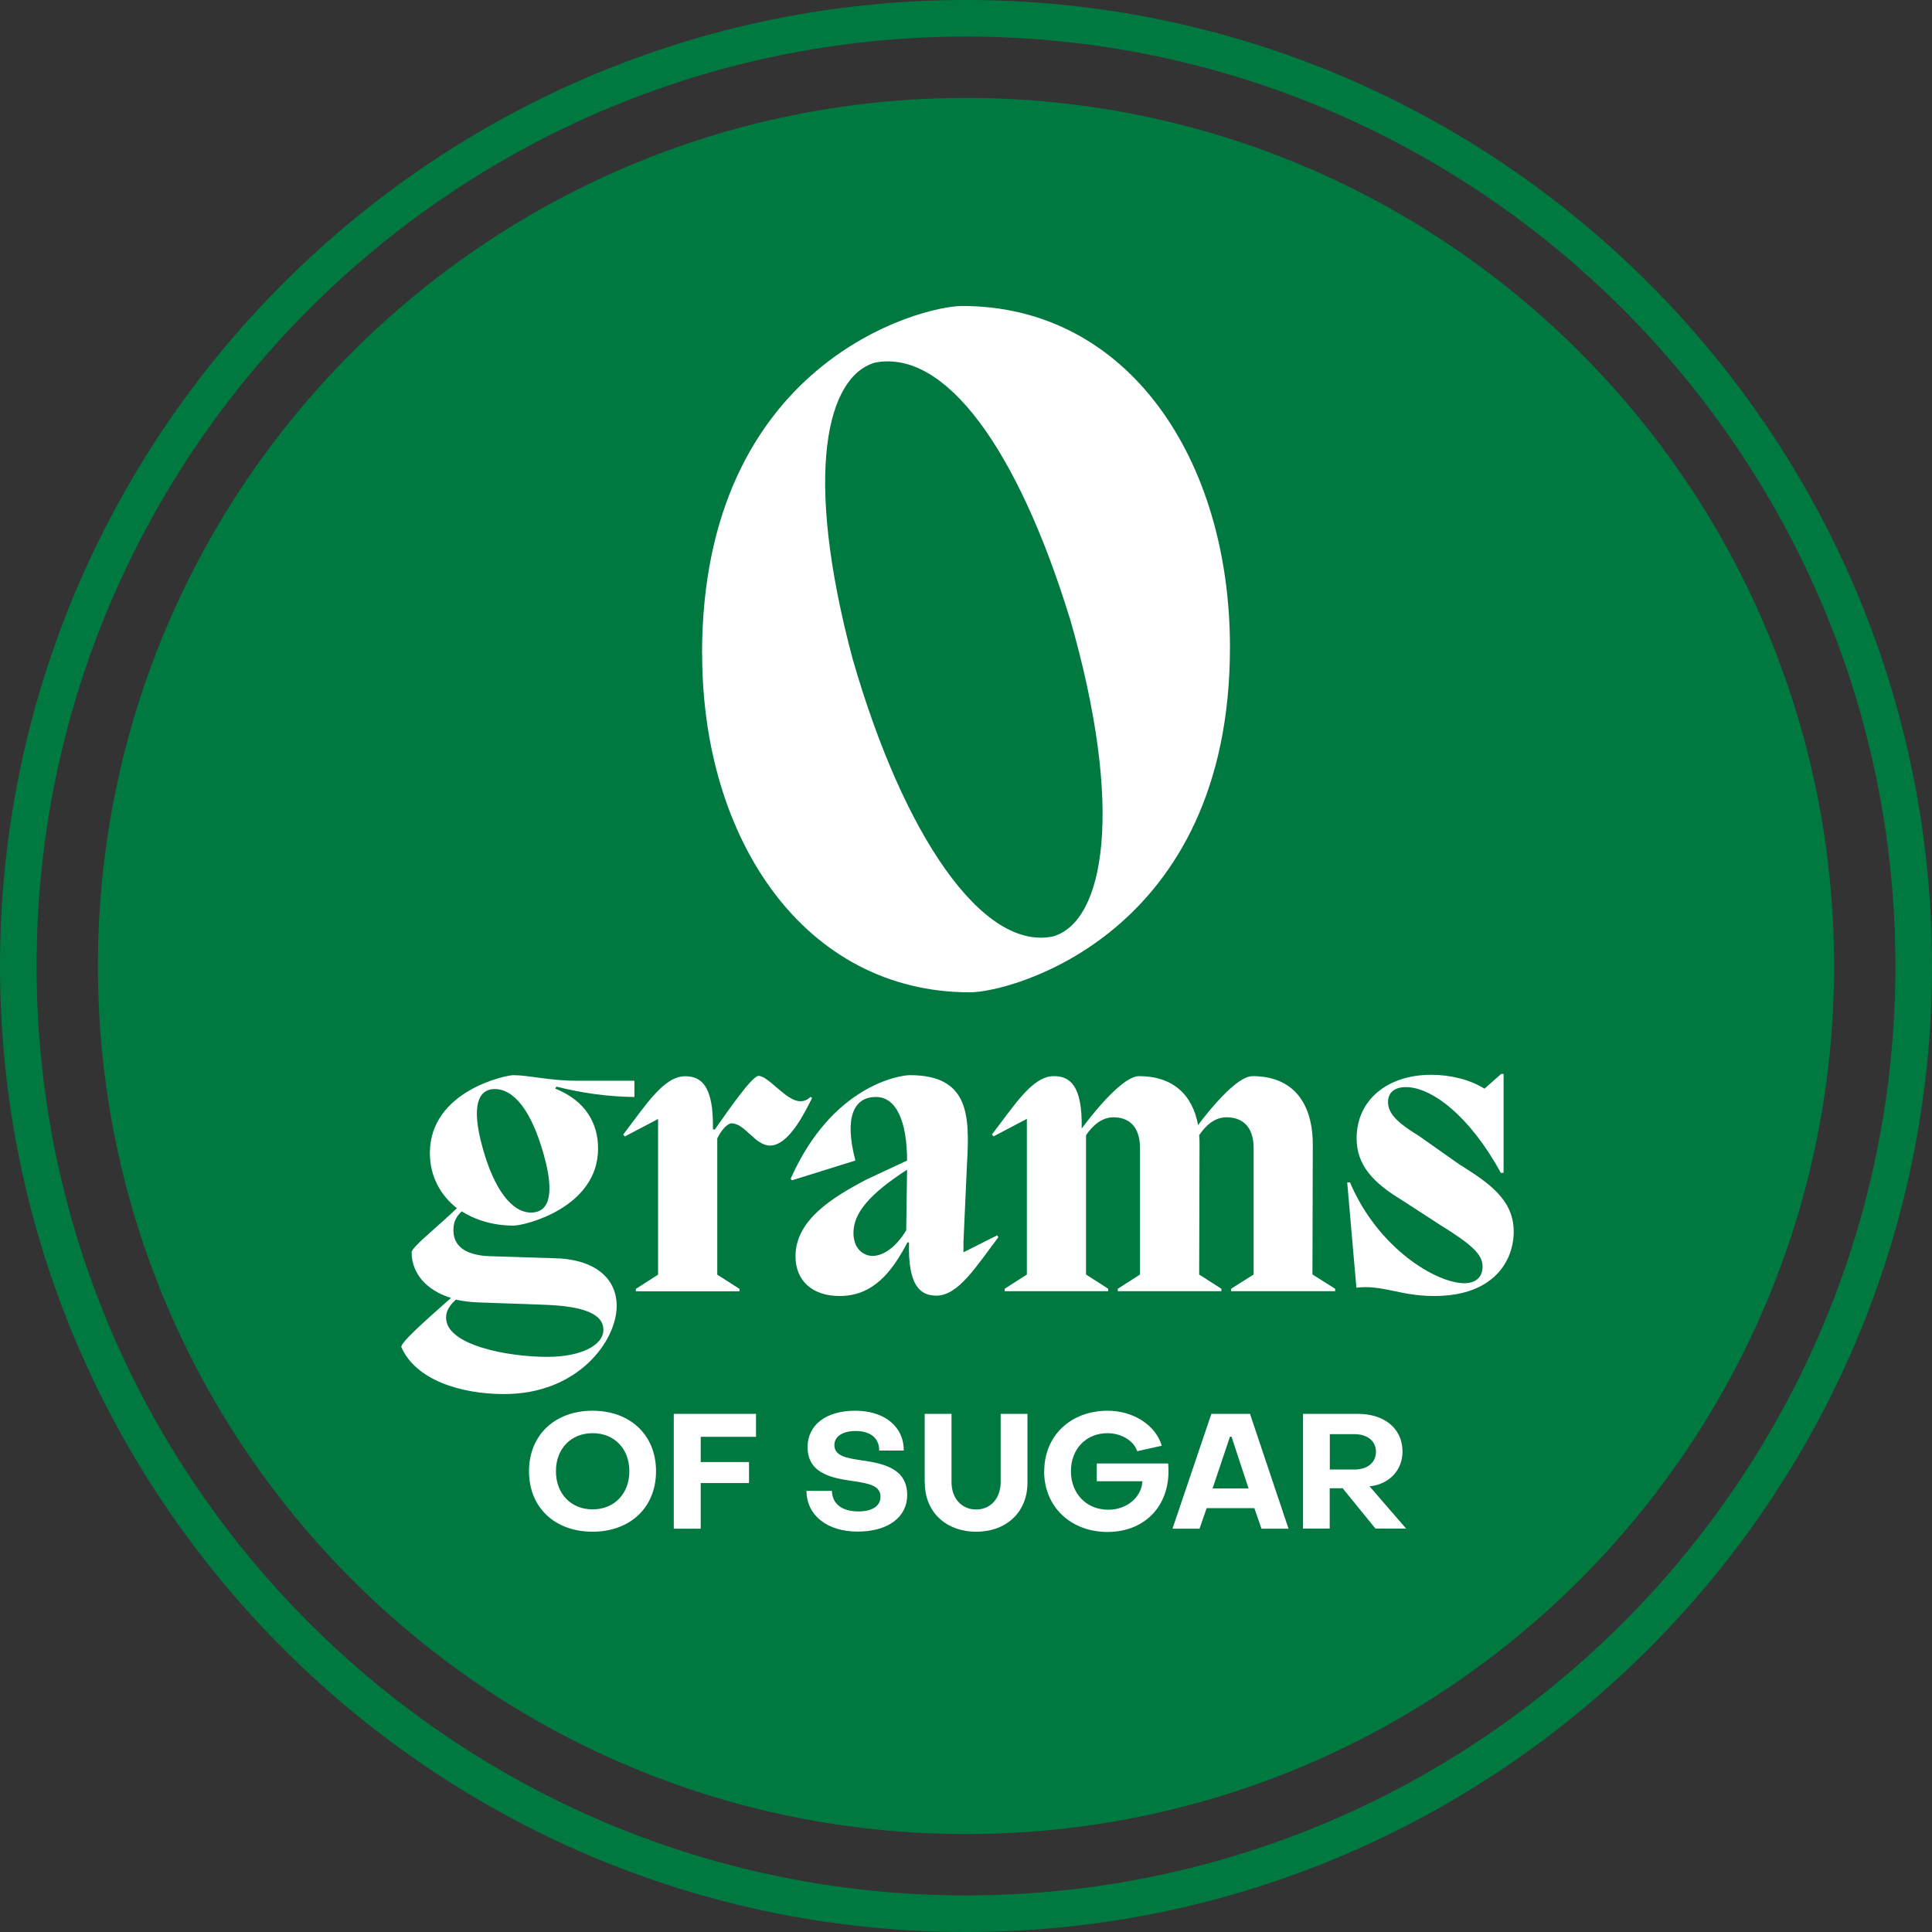 <svg id="Layer_1" xmlns="http://www.w3.org/2000/svg" version="1.1" viewBox="0 0 160 160">
  
  <rect x="0" y="0" width="160" height="160" fill="#333333" stroke="none"/>
  
  <defs>
    <style>
      .st0 {
        fill: #fff;
      }

      .st1 {
        fill: #007940;
      }
    </style>
  </defs>
  <path class="st1" d="M80,160C35.89,160,0,124.11,0,80S35.89,0,80,0s80,35.89,80,80-35.89,80-80,80ZM80,3.03C37.56,3.03,3.03,37.56,3.03,80s34.53,76.97,76.97,76.97,76.97-34.53,76.97-76.97S122.44,3.03,80,3.03Z"></path>
  <path class="st1" d="M80,151.89c39.7,0,71.89-32.19,71.89-71.89S119.7,8.11,80,8.11,8.11,40.3,8.11,80s32.19,71.89,71.89,71.89"></path>
  <path class="st0" d="M58.14,54.16c0-24.13,18.13-28.82,21.54-28.82,13.76,0,22.18,12.71,22.18,28.26,0,23.8-18.13,28.58-21.53,28.58-13.68,0-22.18-12.63-22.18-28.01ZM88.58,51.16c-4.29-13.93-10.28-22.26-16.11-21.13-3.97,1.13-5.99,9.07-1.86,24.53,4.21,14.65,10.77,24.21,16.6,22.99,4.21-1.21,5.99-10.44,1.38-26.39Z"></path>
  <path class="st0" d="M52.56,90.85c-2.27-.03-4.37-.33-6.48-.86l-.1.16c2.53,1.02,3.55,2.89,3.55,4.97,0,4.87-6.02,6.38-7.01,6.38-1.61,0-3.09-.43-4.28-1.18-.36.33-.69.76-.69,1.55,0,.85.39,2.14,3.26,2.17l5.03.16c3.16.03,5.23,1.48,5.23,3.95,0,2.89-3.19,7.3-9.31,7.3-3.65,0-7.33-1.18-8.52-3.88-.1-.33,1.68-1.94,4.11-4.08-2.01-.62-3.26-2.01-3.26-3.78,0-.43,2.04-2.01,3.75-3.65-1.38-1.09-2.24-2.66-2.24-4.57,0-5.13,6.28-6.45,6.91-6.45,1.25,0,3.03.46,5.16.46h4.87v1.35ZM39.6,107.86c-.66-.03-1.28-.1-1.84-.23-.49.43-.82.92-.82,1.48,0,2.33,5.2,3.26,8.39,3.26,2.76,0,4.64-.95,4.64-2.24s-1.58-1.94-4.74-2.07l-5.62-.2ZM45.03,95.62c-.99-3.55-2.43-5.46-4.11-5.43-1.28.03-1.94,1.35-.95,4.87.95,3.45,2.43,5.36,4.01,5.36,1.38,0,2.04-1.31,1.05-4.8Z"></path>
  <path class="st0" d="M67.26,90.92c-.49.95-1.87,3.95-3.49,3.95-1.25,0-2.07-1.84-3.19-1.84-.33,0-.85.56-1.18,1.25v11.28l1.84,1.18v.2h-8.58v-.2l1.84-1.18v-12.89l-2.76,1.45-.13-.16c1.87-2.43,3.35-4.83,5.13-4.83,1.32,0,2.37.76,2.3,4.41h.16c1.15-1.64,3.09-4.44,3.62-4.44.82,0,2.3,2.1,3.45,2.1.39,0,.59-.13.86-.36l.13.1Z"></path>
  <path class="st0" d="M82.58,102.3l.1.16c-1.84,2.43-3.32,4.84-5.13,4.84-1.32,0-2.37-.79-2.27-4.41h-.13c-1.32,2.53-2.89,4.44-5.62,4.44-2.24,0-3.65-1.25-3.65-3.29,0-2.99,3.03-4.87,5.92-6.38l3.32-1.55c0-3.16-.86-5.36-2.7-5.26-1.68.07-2.53,1.64-1.58,5.26l-5.26,1.64-.1-.13c3.45-7.79,9.11-8.58,9.87-8.58,4.83,0,4.97,3.22,4.74,7.2l-.3,6.61v.86l2.8-1.41ZM75.05,101.87l.07-5c-3.16,2.04-4.44,3.62-4.44,5.23,0,1.35.86,1.91,1.58,1.91.79,0,1.87-.59,2.8-2.14Z"></path>
  <path class="st0" d="M108.7,105.55l1.87,1.18v.2h-8.62v-.2l1.87-1.18v-10.46c0-1.91-1.05-2.56-2.24-2.56-.99,0-1.71.66-2.27,1.48.03.26.03.53.03.79l-.03,10.75,1.84,1.18v.2h-8.58v-.2l1.84-1.18v-10.46c0-1.91-1.02-2.56-2.2-2.56-.95,0-1.71.66-2.27,1.48v11.54l1.84,1.18v.2h-8.58v-.2l1.84-1.18v-12.89l-2.76,1.45-.13-.16c1.87-2.43,3.35-4.83,5.13-4.83,1.32,0,2.37.76,2.3,4.34,2.1-2.8,3.81-4.34,4.74-4.34,2.83,0,4.44,1.55,4.9,4.05,1.97-2.6,3.58-4.05,4.5-4.05,3.39,0,5,2.24,5,5.69l-.03,10.75Z"></path>
  <path class="st0" d="M120.99,96.51c2.34,1.48,4.37,2.86,4.37,5.49,0,2.37-1.61,5.33-6.58,5.33-2.86,0-4.28-.95-6.45-.69l-.76-8.72h.23c2.33,5.49,7.17,8.35,9.47,8.35.86,0,1.51-.43,1.51-1.38,0-1.02-.92-1.84-3.52-3.45l-3.19-2.07c-2.33-1.41-3.72-2.86-3.72-5.1,0-3.16,2.53-5.26,6.18-5.26,1.58,0,3.19.39,4.41,1.15l1.38-1.22h.2v8.19h-.23c-2.56-4.7-5.72-7.1-7.86-7.1-.92,0-1.48.43-1.48,1.25,0,1.05,1.02,1.84,2.57,2.8l3.45,2.43Z"></path>
  <path class="st0" d="M43.81,121.84c0-3,2.15-5.01,5.26-5.01s5.26,2,5.26,5.01-2.15,5.01-5.26,5.01-5.26-1.99-5.26-5.01ZM52.12,121.84c0-1.87-1.25-3.15-3.04-3.15s-3.04,1.28-3.04,3.15,1.25,3.16,3.04,3.16,3.04-1.3,3.04-3.16Z"></path>
  <path class="st0" d="M55.8,126.6v-9.51h6.81v1.9h-4.58v2.09h4v1.74h-4v3.78h-2.23Z"></path>
  <path class="st0" d="M66.79,123.47h2.11c.01,1.04.8,1.7,2.19,1.7,1.15,0,1.83-.45,1.83-1.22,0-.91-.97-1.09-2.11-1.27-1.67-.24-3.93-.53-3.93-2.83,0-1.83,1.51-3.02,3.94-3.02s4.03,1.31,4.03,3.3h-2.04c.01-1.03-.73-1.62-1.94-1.62-1.12,0-1.77.47-1.77,1.17,0,.92,1.07,1.08,2.27,1.26,1.67.25,3.76.61,3.76,2.87,0,1.84-1.59,3.03-4.11,3.03s-4.22-1.35-4.23-3.38Z"></path>
  <path class="st0" d="M76.58,122.79v-5.7h2.22v5.65c0,1.35.84,2.27,2.04,2.27s2.03-.93,2.03-2.27v-5.65h2.22v5.7c0,2.44-1.75,4.06-4.24,4.06s-4.26-1.61-4.26-4.06Z"></path>
  <path class="st0" d="M86.48,121.84c0-2.95,2.2-5.01,5.25-5.01,2.15,0,4,1.22,4.48,2.9l-2.03.45c-.29-.87-1.33-1.49-2.46-1.49-1.76,0-3.03,1.29-3.03,3.15s1.29,3.19,3.1,3.19c1.52,0,2.75-1.03,2.82-2.36h-3.78v-1.47h5.91c.31,3.32-1.8,5.67-5.02,5.67-3.04,0-5.25-2.08-5.25-5.03Z"></path>
  <path class="st0" d="M97.1,126.6l3.22-9.51h3.2l3.19,9.51h-2.24l-.59-1.7h-3.95l-.59,1.7h-2.24ZM100.41,123.27h2.99l-1.41-4.29h-.13l-1.44,4.29Z"></path>
  <path class="st0" d="M107.91,126.6v-9.51h4.54c2.23,0,3.7,1.24,3.7,3.12,0,1.56-1.11,2.68-2.63,2.87h-.11s3.04,3.51,3.04,3.51h-2.54l-2.72-3.34h-1.07v3.34h-2.22ZM110.13,121.7h2.03c1.07,0,1.79-.56,1.79-1.47s-.73-1.46-1.79-1.46h-2.03v2.92Z"></path>
</svg>